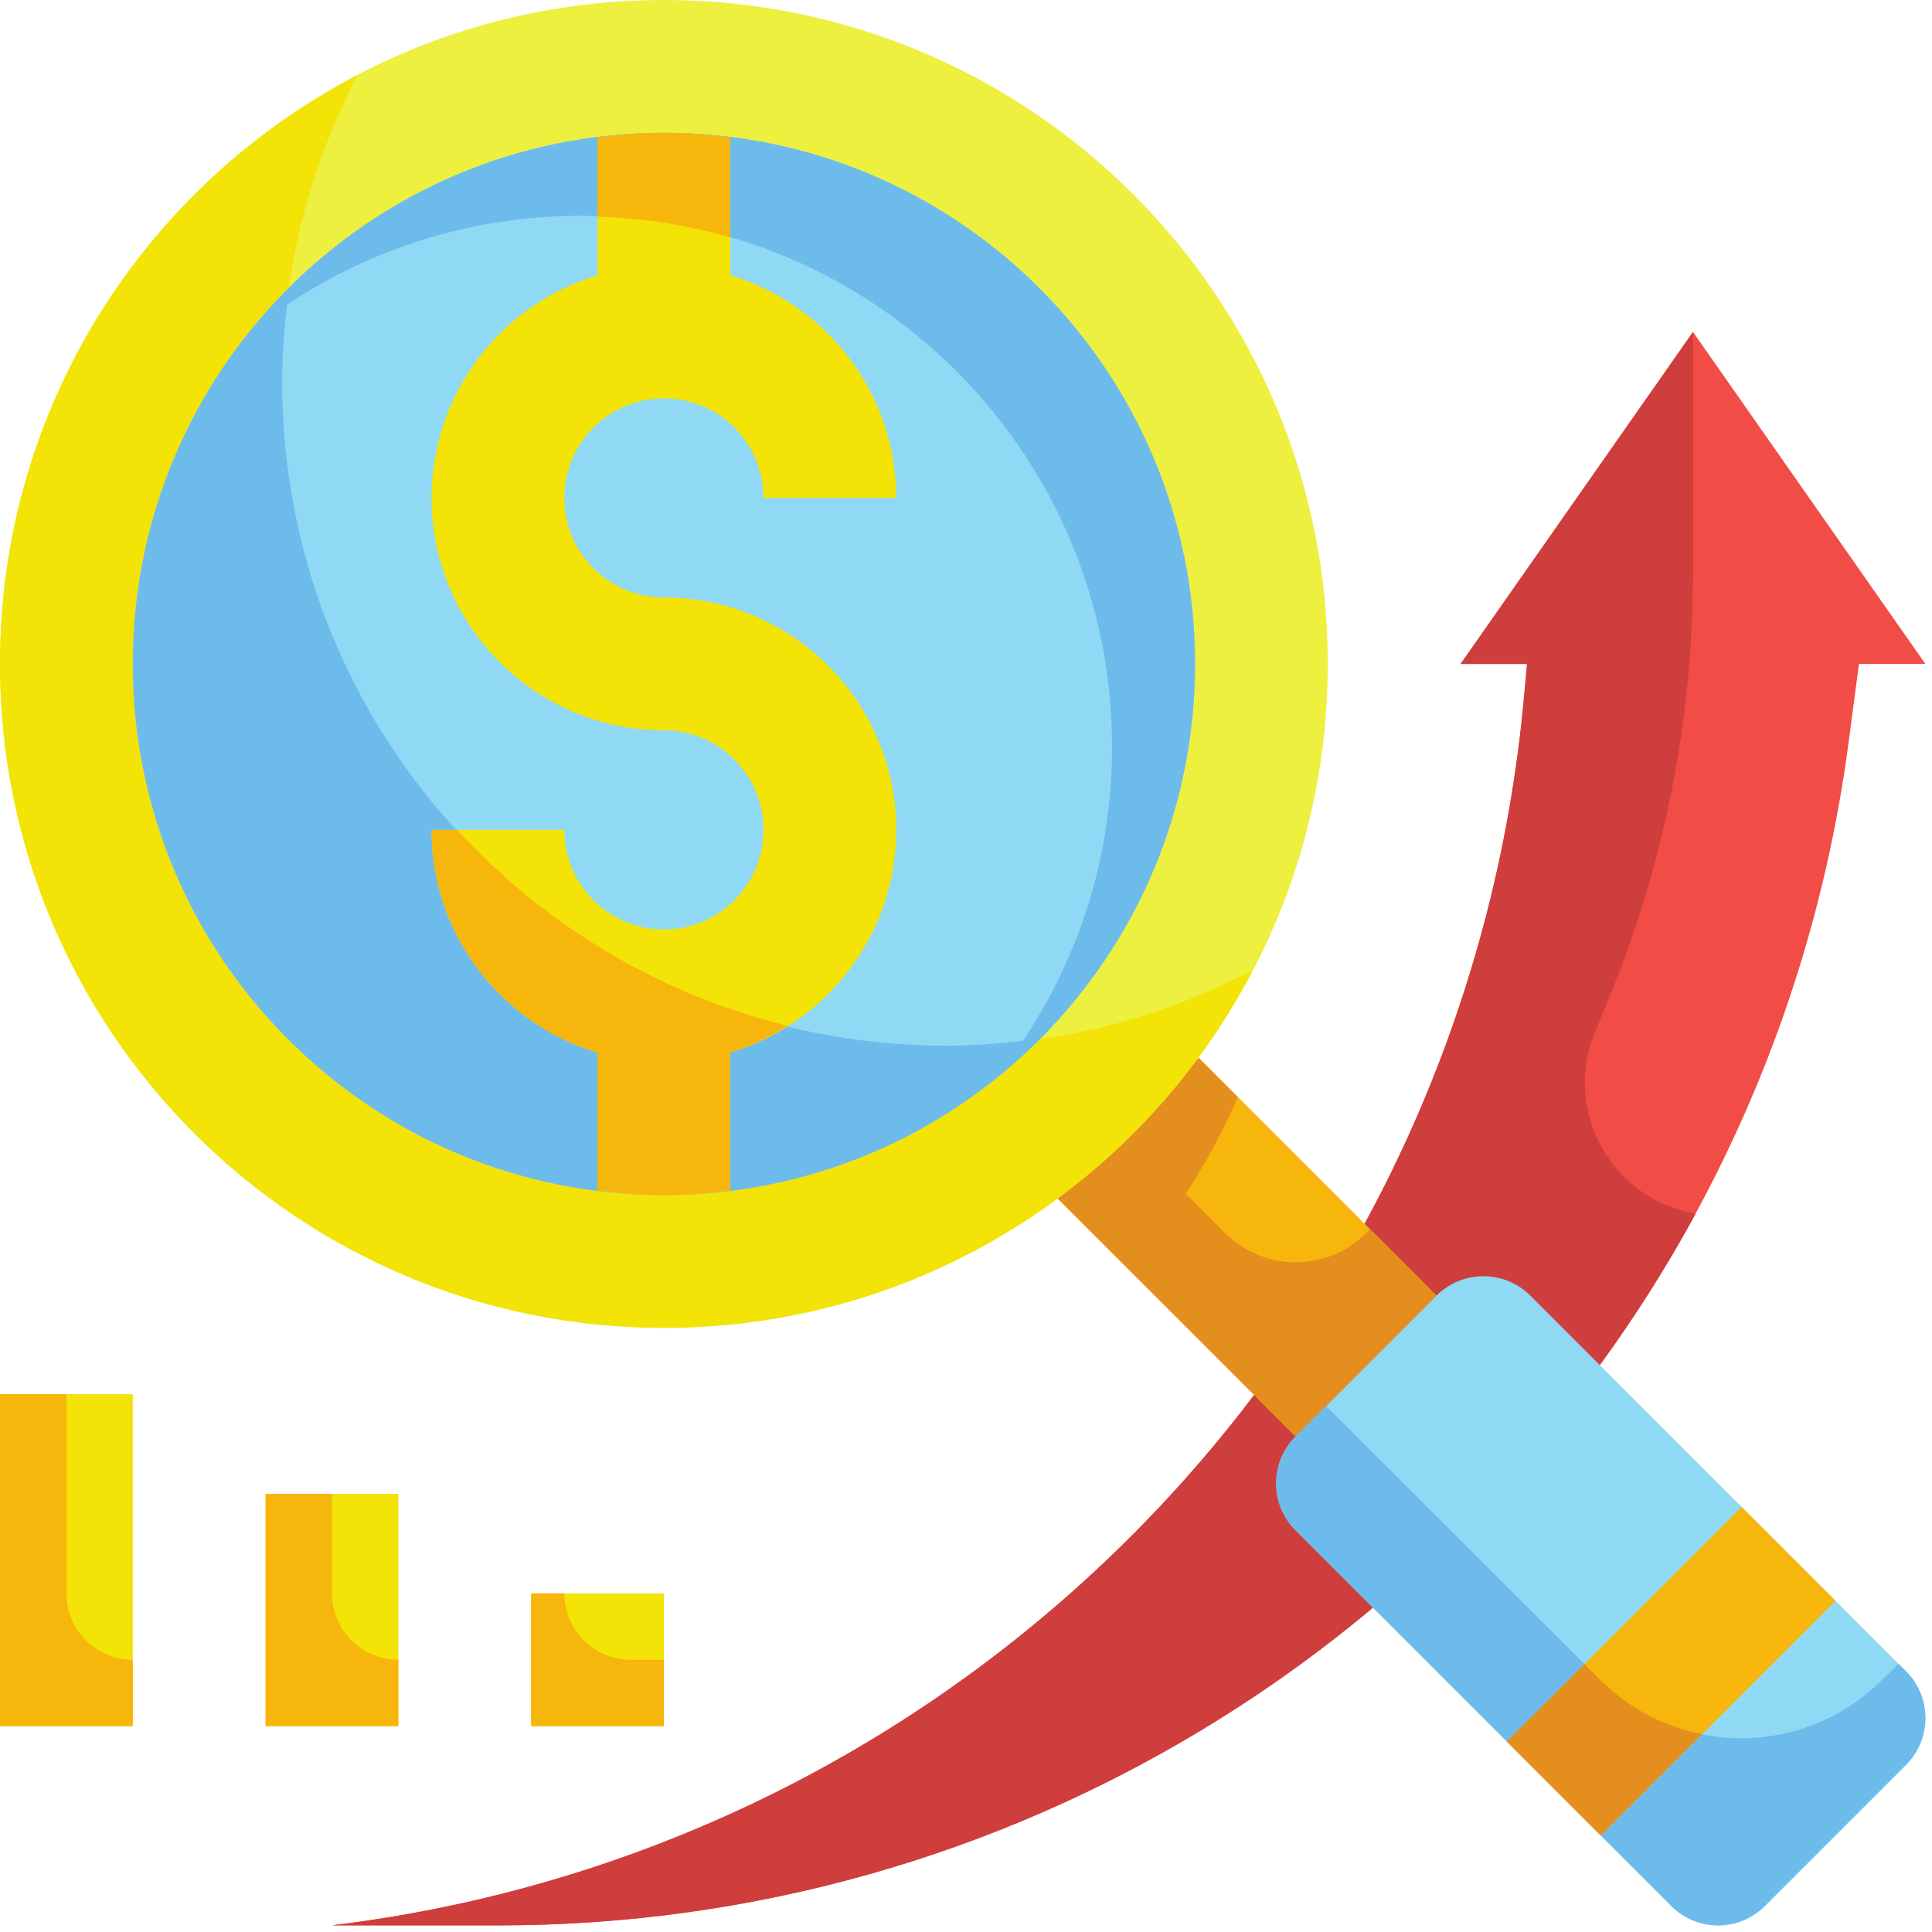 <?xml version="1.0" encoding="UTF-8"?><svg xmlns="http://www.w3.org/2000/svg" xmlns:xlink="http://www.w3.org/1999/xlink" height="58.2" preserveAspectRatio="xMidYMid meet" version="1.0" viewBox="3.0 3.0 58.2 58.2" width="58.2" zoomAndPan="magnify"><g><g id="change1_1"><path d="M 54 13 L 47 23 L 49 23 L 48.922 23.887 C 47.219 43.191 32.238 58.668 13 61 L 18.027 61 C 38.609 61 56.008 45.742 58.691 25.336 L 59 23 L 61 23 L 54 13" fill="#f14c46"/></g><g id="change2_1"><path d="M 54.082 39.559 C 47.082 52.43 33.449 61 18.031 61 L 13 61 C 32.238 58.668 47.219 43.191 48.918 23.891 L 49 23 L 47 23 L 54 13 L 54 20.25 C 54 24.711 53.121 29.121 51.402 33.23 L 51.051 34.082 C 50.059 36.469 51.559 39.141 54.082 39.559" fill="#ce3e3d"/></g><g id="change3_1"><path d="M 7 55 L 3 55 L 3 45 L 7 45 L 7 55" fill="#f3e306"/></g><g id="change3_2"><path d="M 15 55 L 11 55 L 11 48 L 15 48 L 15 55" fill="#f3e306"/></g><g id="change3_3"><path d="M 23 55 L 19 55 L 19 51 L 23 51 L 23 55" fill="#f3e306"/></g><g id="change4_1"><path d="M 46.273 42.031 L 42.031 46.273 L 30.715 34.957 L 34.957 30.715 L 46.273 42.031" fill="#f7b60b"/></g><g id="change5_1"><path d="M 60.414 56.172 L 56.172 60.414 C 55.391 61.195 54.125 61.195 53.344 60.414 L 42.031 49.102 C 41.246 48.32 41.246 47.055 42.031 46.273 L 46.273 42.031 C 47.051 41.25 48.32 41.25 49.102 42.031 L 60.414 53.344 C 61.195 54.125 61.195 55.391 60.414 56.172" fill="#90d9f5"/></g><g id="change6_1"><path d="M 46.27 42.031 L 42.031 46.27 L 30.719 34.961 L 34.961 30.719 L 40.289 36.051 C 39.848 37.07 39.32 38.039 38.719 38.961 L 39.91 40.148 C 41.082 41.32 42.98 41.32 44.152 40.148 L 44.27 40.031 L 46.27 42.031" fill="#e48e1e"/></g><g id="change7_1"><path d="M 43 23 C 43 34.047 34.047 43 23 43 C 11.953 43 3 34.047 3 23 C 3 11.953 11.953 3 23 3 C 34.047 3 43 11.953 43 23" fill="#edf03f"/></g><g id="change3_4"><path d="M 40.73 32.23 C 37.41 38.629 30.719 43 23 43 C 11.949 43 3 34.051 3 23 C 3 15.281 7.371 8.59 13.77 5.27 C 12.32 8.031 11.5 11.168 11.5 14.5 C 11.5 25.551 20.449 34.5 31.5 34.5 C 34.832 34.5 37.969 33.68 40.73 32.23" fill="#f3e306"/></g><g id="change5_2"><path d="M 39 23 C 39 31.836 31.836 39 23 39 C 14.164 39 7 31.836 7 23 C 7 14.164 14.164 7 23 7 C 31.836 7 39 14.164 39 23" fill="#90d9f5"/></g><g id="change8_1"><path d="M 33.82 34.352 C 33.059 34.441 32.289 34.5 31.5 34.5 C 20.449 34.5 11.5 25.551 11.5 14.5 C 11.5 13.711 11.559 12.941 11.648 12.18 C 14.18 10.488 17.219 9.5 20.5 9.5 C 29.34 9.5 36.5 16.66 36.5 25.5 C 36.5 28.781 35.512 31.82 33.82 34.352 Z M 23 7 C 14.16 7 7 14.16 7 23 C 7 31.84 14.16 39 23 39 C 31.84 39 39 31.84 39 23 C 39 14.16 31.84 7 23 7" fill="#6dbbea"/></g><g id="change3_5"><path d="M 23 7 C 22.32 7 21.656 7.055 21 7.137 L 21 11.293 C 18.113 12.156 16 14.836 16 18 C 16 21.859 19.141 25 23 25 C 24.656 25 26 26.344 26 28 C 26 29.656 24.656 31 23 31 C 21.344 31 20 29.656 20 28 L 16 28 C 16 31.164 18.113 33.844 21 34.707 L 21 38.863 C 21.656 38.945 22.32 39 23 39 C 23.68 39 24.344 38.945 25 38.863 L 25 34.707 C 27.887 33.844 30 31.164 30 28 C 30 24.141 26.859 21 23 21 C 21.344 21 20 19.656 20 18 C 20 16.344 21.344 15 23 15 C 24.656 15 26 16.344 26 18 L 30 18 C 30 14.836 27.887 12.156 25 11.293 L 25 7.137 C 24.344 7.055 23.68 7 23 7" fill="#f3e306"/></g><g id="change4_2"><path d="M 25 10.152 L 25 7.137 C 24.344 7.055 23.68 7 23 7 C 22.32 7 21.656 7.055 21 7.137 L 21 9.527 C 22.387 9.57 23.727 9.781 25 10.152" fill="#f7b60b"/></g><g id="change4_3"><path d="M 16.773 28 L 16 28 C 16 31.164 18.113 33.844 21 34.707 L 21 38.863 C 21.656 38.945 22.32 39 23 39 C 23.68 39 24.344 38.945 25 38.863 L 25 34.707 C 25.617 34.52 26.188 34.238 26.723 33.902 C 22.832 32.945 19.398 30.859 16.773 28" fill="#f7b60b"/></g><g id="change8_2"><path d="M 60.41 56.168 L 56.168 60.41 C 55.391 61.199 54.121 61.199 53.34 60.41 L 42.031 49.102 C 41.25 48.32 41.25 47.051 42.031 46.27 L 42.949 45.352 L 51.211 53.609 C 53.551 55.949 57.348 55.949 59.691 53.609 L 60.191 53.121 L 60.41 53.34 C 61.199 54.121 61.199 55.391 60.41 56.168" fill="#6dbbea"/></g><g id="change4_4"><path d="M 58.293 51.223 L 51.223 58.293 L 48.395 55.465 L 55.465 48.395 L 58.293 51.223" fill="#f7b60b"/></g><g id="change6_2"><path d="M 54.27 55.238 L 51.219 58.289 L 48.391 55.461 L 50.73 53.129 L 51.211 53.609 C 52.082 54.48 53.152 55.02 54.27 55.238" fill="#e48e1e"/></g><g id="change4_5"><path d="M 7 53 L 7 55 L 3 55 L 3 45 L 5 45 L 5 51 C 5 52.102 5.898 53 7 53" fill="#f7b60b"/></g><g id="change4_6"><path d="M 15 53 L 15 55 L 11 55 L 11 48 L 13 48 L 13 51 C 13 52.102 13.898 53 15 53" fill="#f7b60b"/></g><g id="change4_7"><path d="M 23 53 L 23 55 L 19 55 L 19 51 L 20 51 C 20 52.102 20.898 53 22 53 L 23 53" fill="#f7b60b"/></g></g></svg>